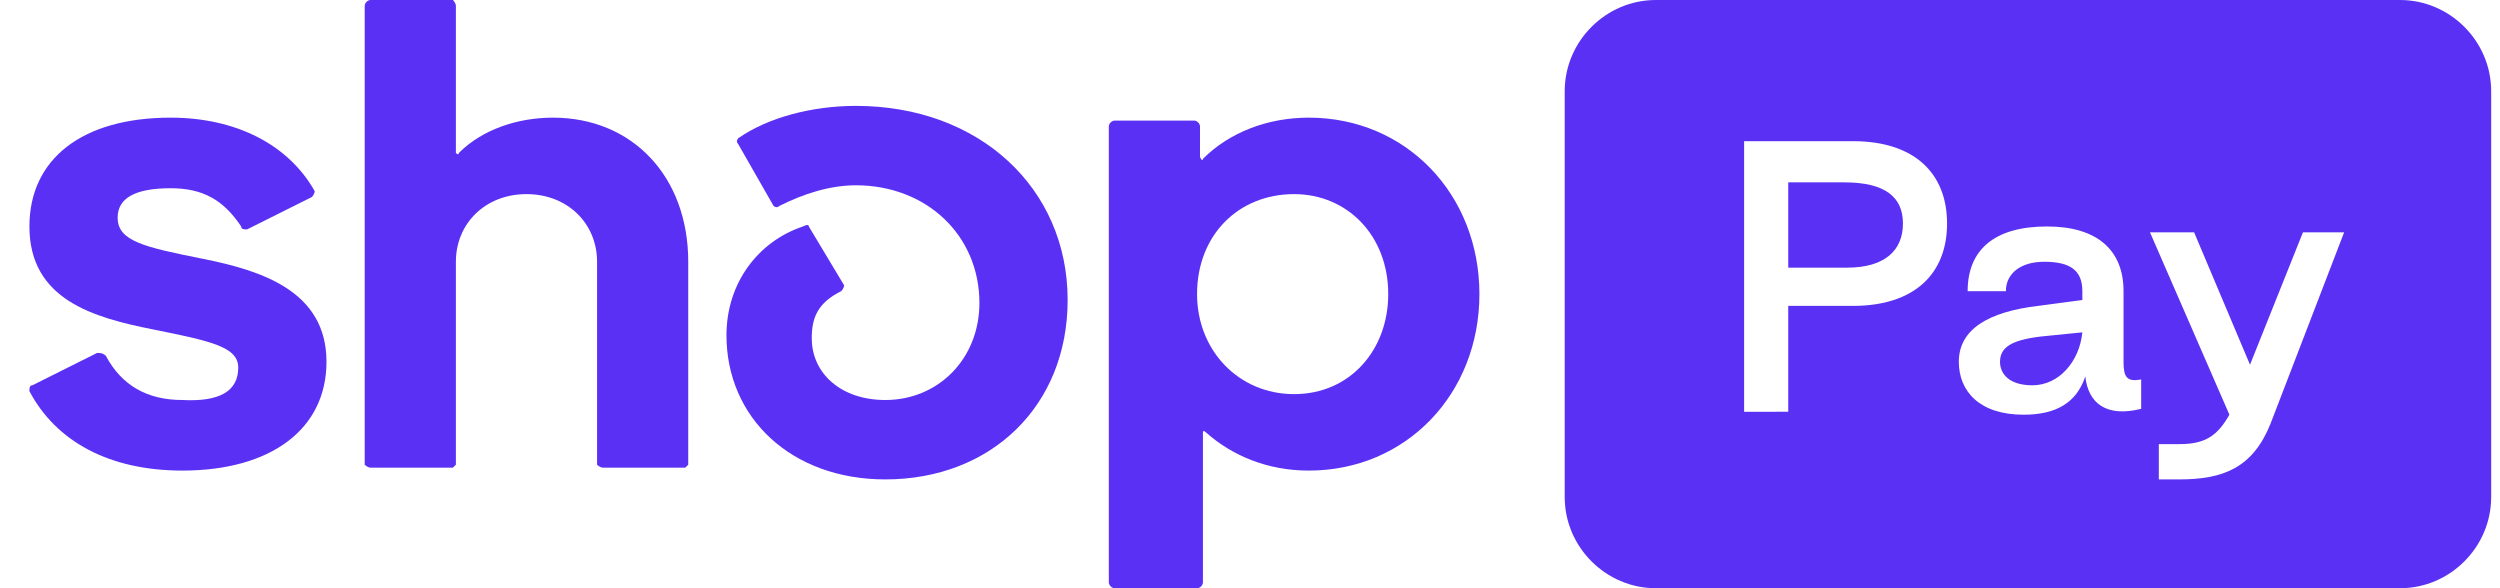 <svg version="1.2" xmlns="http://www.w3.org/2000/svg" viewBox="0 0 85 20" width="85" height="20">
	<title>Group Copy</title>
	<style>
		.s0 { fill: #5a31f4 } 
	</style>
	<g id="Group Copy">
		<path id="Shape" fill-rule="evenodd" class="s0" d="m81.6 0c1.7 0 3.1 1.4 3.1 3.1v13.8c0 1.7-1.4 3.1-3.1 3.1h-25.3c-1.7 0-3.1-1.4-3.1-3.1v-13.8c0-1.7 1.4-3.1 3.1-3.1zm-20.8 14v-3.6h2.2c2.1 0 3.2-1.1 3.2-2.8 0-1.7-1.1-2.8-3.2-2.8h-3.7v9.2zm0-7.8h1.9c1.4 0 2 0.5 2 1.4 0 0.9-0.6 1.5-1.9 1.5h-2zm8 7.9c1.1 0 1.8-0.4 2.1-1.3 0.1 0.9 0.7 1.4 1.9 1.1v-1c-0.5 0.1-0.6-0.1-0.6-0.6v-2.4c0-1.4-0.9-2.2-2.6-2.2-1.8 0-2.7 0.8-2.7 2.2h1.3c0-0.6 0.5-1 1.3-1 0.9 0 1.3 0.3 1.3 1v0.3l-1.5 0.2c-1.7 0.2-2.7 0.8-2.7 1.9 0 1 0.7 1.8 2.2 1.8zm0.3-1c-0.8 0-1.1-0.4-1.1-0.8 0-0.6 0.6-0.8 1.8-0.9l1-0.1c-0.1 1-0.8 1.8-1.7 1.8zm10.6-5.2h-1.4l-1.8 4.5-1.9-4.5h-1.5l2.7 6.2c-0.4 0.7-0.8 1-1.7 1h-0.7v1.2h0.7c1.5 0 2.5-0.4 3.1-1.9z"></path>
		<path id="Path" class="s0" d="m6.9 8.8c-2-0.4-2.9-0.6-2.9-1.4q0-1 1.8-1c1.1 0 1.8 0.4 2.4 1.3 0 0.1 0.1 0.1 0.2 0.1l2.2-1.1c0.1-0.1 0.1-0.2 0.1-0.2-0.9-1.6-2.7-2.5-4.9-2.5-3 0-4.8 1.4-4.8 3.7 0 2.5 2.2 3.1 4.2 3.5 2 0.4 2.9 0.6 2.9 1.3q0 1.2-1.9 1.1-1.8 0-2.6-1.5c-0.1-0.1-0.2-0.1-0.3-0.1l-2.2 1.1c-0.1 0-0.1 0.1-0.1 0.2 0.9 1.7 2.7 2.7 5.2 2.7 3 0 4.9-1.4 4.9-3.7 0-2.4-2.2-3.1-4.2-3.5z"></path>
		<path id="Path" class="s0" d="m18.8 4c-1.2 0-2.4 0.4-3.2 1.2 0 0.1-0.1 0-0.1 0v-5c0-0.1-0.1-0.2-0.1-0.2h-2.8c-0.1 0-0.2 0.1-0.2 0.2v15.6c0 0 0.1 0.1 0.2 0.1h2.8c0 0 0.1-0.1 0.1-0.1v-6.9c0-1.3 1-2.3 2.4-2.3 1.4 0 2.4 1 2.4 2.3v6.9c0 0 0.1 0.1 0.2 0.1h2.8c0 0 0.1-0.1 0.1-0.1v-6.9c0-2.9-1.9-4.9-4.6-4.9z"></path>
		<path id="Path" class="s0" d="m29.1 3.6c-1.5 0-3 0.4-4 1.1 0 0-0.1 0.1 0 0.2l1.2 2.1c0 0 0.1 0.1 0.2 0 0.8-0.4 1.7-0.7 2.6-0.7 2.4 0 4.2 1.7 4.2 4 0 1.9-1.4 3.3-3.2 3.3-1.5 0-2.5-0.9-2.5-2.1 0-0.7 0.2-1.2 1-1.6 0.1-0.1 0.1-0.2 0.1-0.2l-1.2-2q0-0.1-0.2 0c-1.5 0.5-2.6 1.9-2.6 3.7 0 2.8 2.2 4.9 5.4 4.9 3.6 0 6.2-2.5 6.2-6.1 0-3.8-3-6.6-7.2-6.6z"></path>
		<path id="Shape" fill-rule="evenodd" class="s0" d="m44.5 4c3.3 0 5.8 2.6 5.8 6 0 3.4-2.5 6-5.8 6-1.4 0-2.6-0.5-3.5-1.3-0.1-0.1-0.1 0-0.1 0v5.1c0 0.1-0.1 0.2-0.2 0.2h-2.8c-0.1 0-0.2-0.1-0.2-0.2v-15.5c0-0.1 0.1-0.2 0.2-0.2h2.7c0.1 0 0.2 0.1 0.2 0.2v1c0 0.1 0.1 0.2 0.1 0.1 0.9-0.9 2.2-1.4 3.6-1.4zm-0.5 9.4q0 0 0 0 0 0 0 0zm0 0c1.9 0 3.2-1.5 3.2-3.4 0-2-1.4-3.4-3.2-3.4-1.9 0-3.3 1.4-3.3 3.4 0 1.9 1.4 3.4 3.3 3.4z"></path>
	</g>
</svg>
